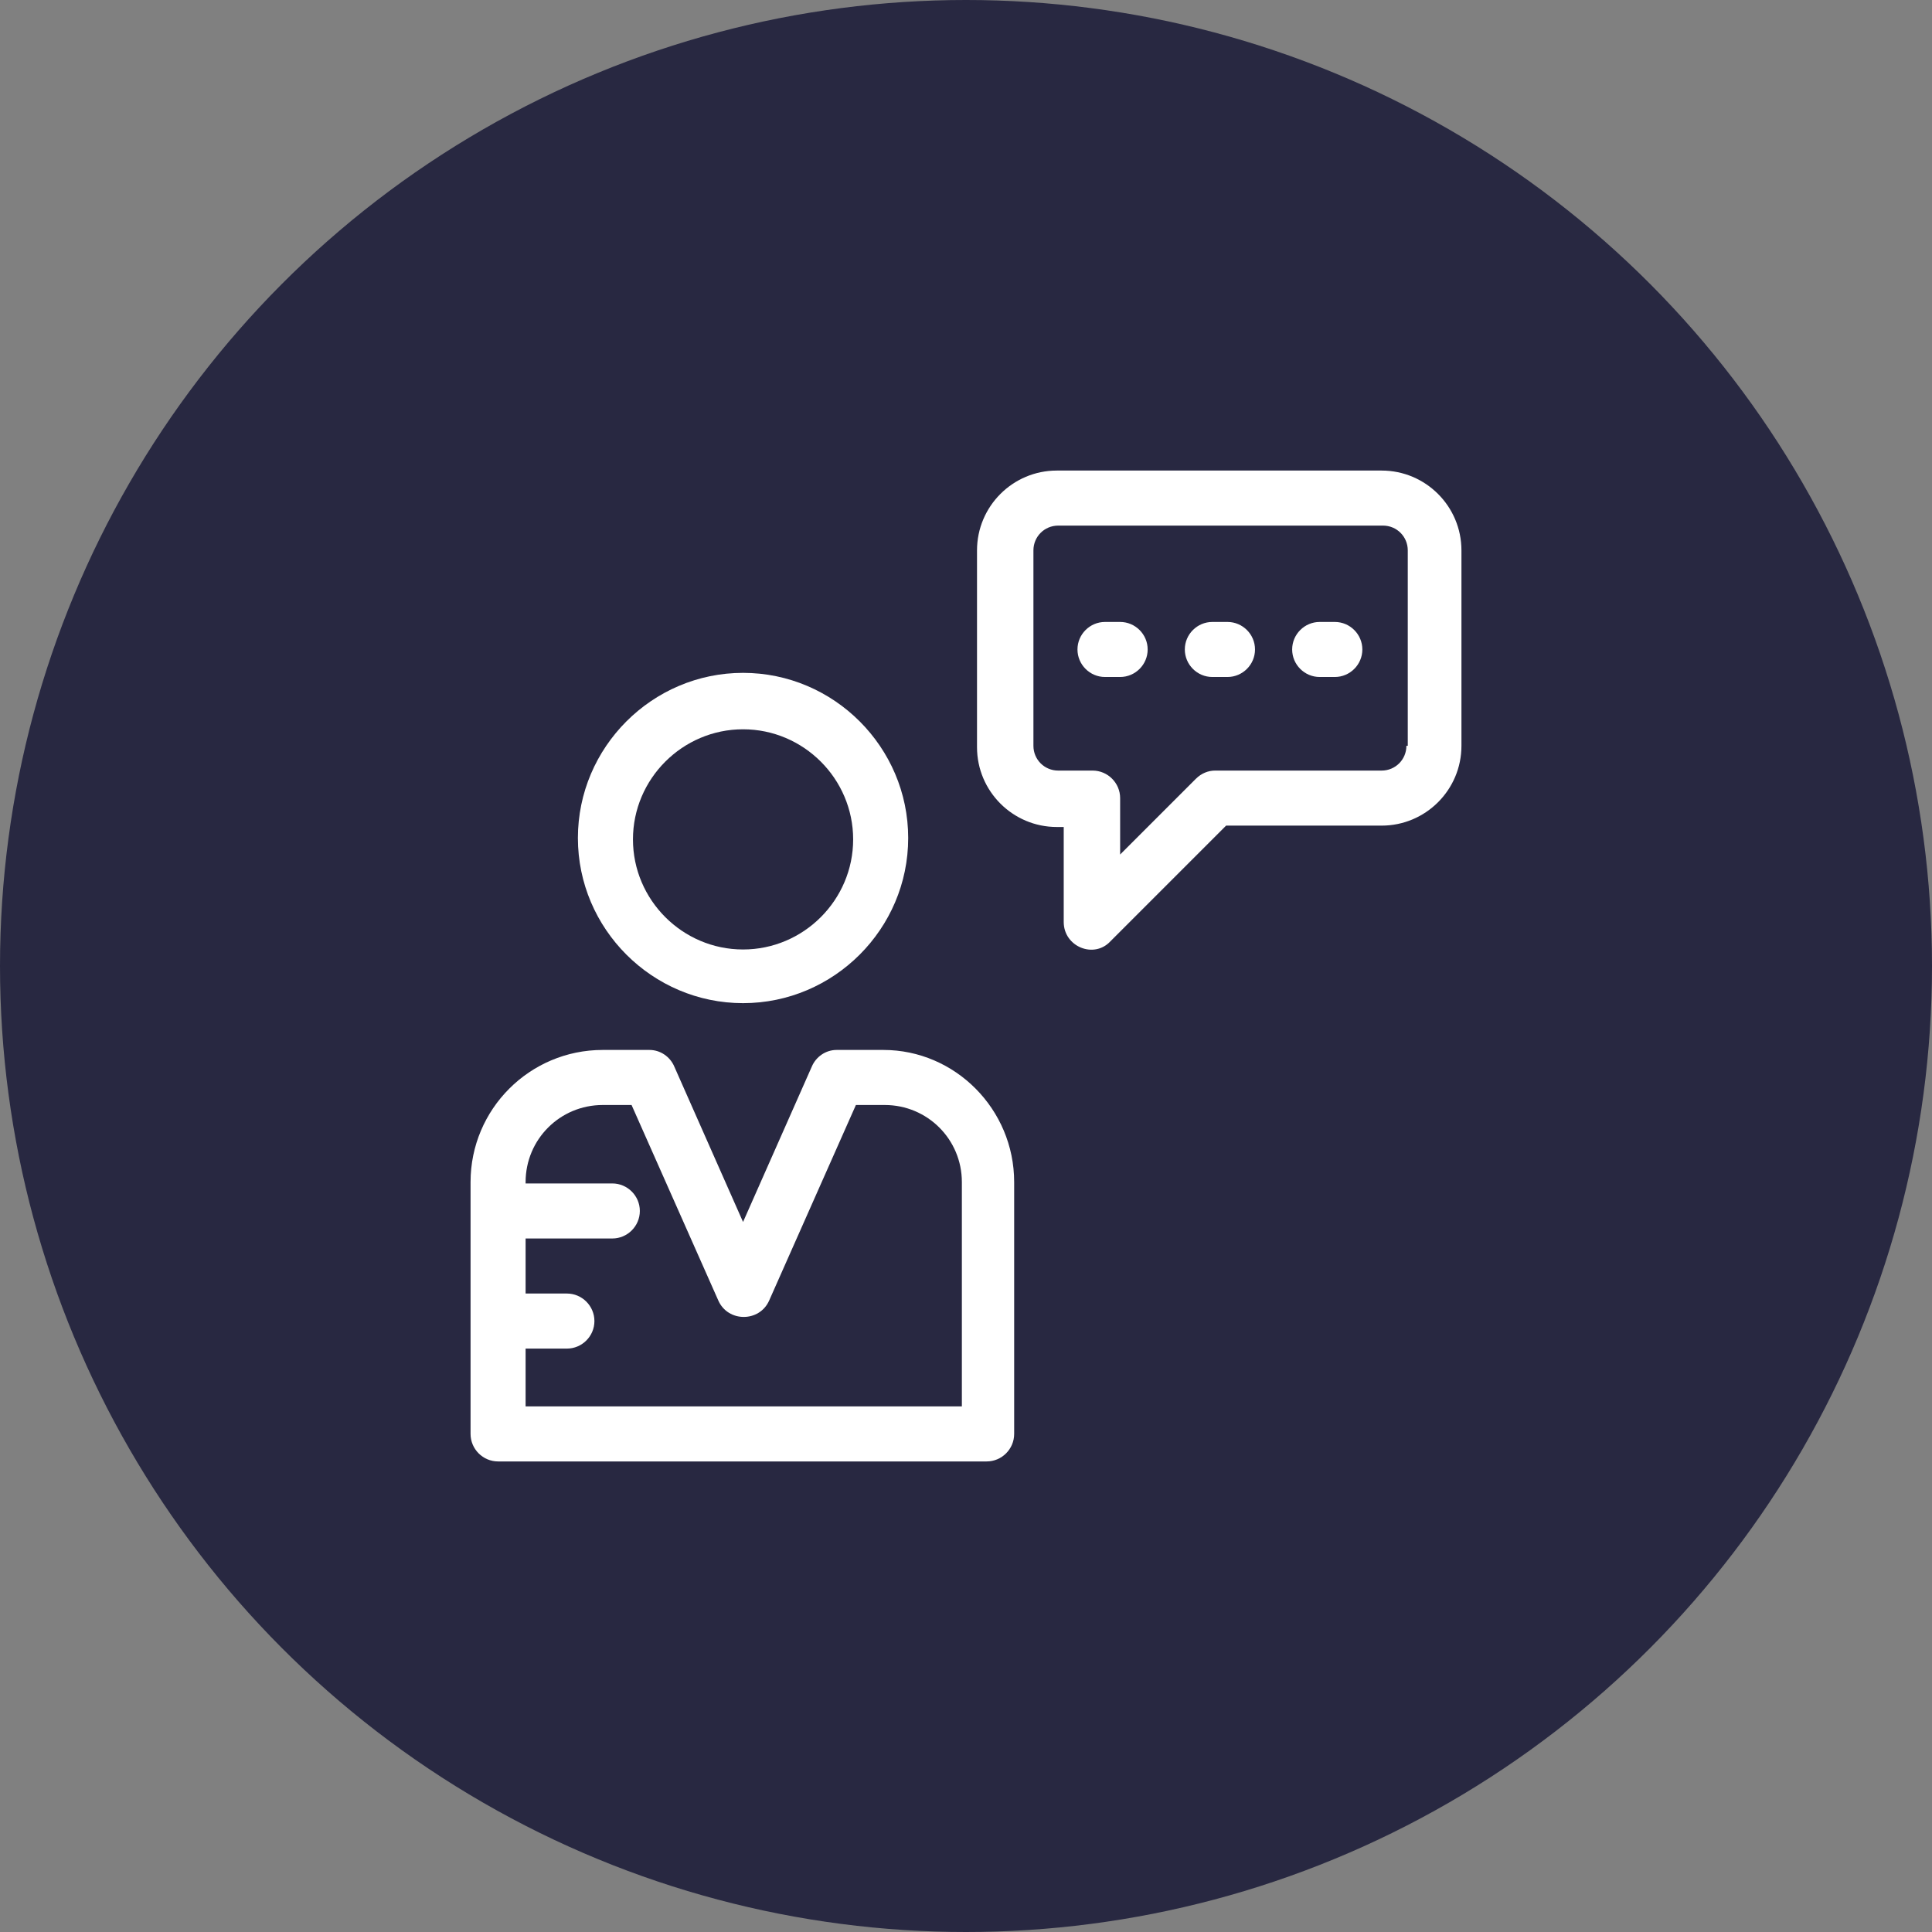 <?xml version="1.0" encoding="UTF-8"?>
<svg width="158px" height="158px" viewBox="0 0 100 100" version="1.1" xmlns="http://www.w3.org/2000/svg" xmlns:xlink="http://www.w3.org/1999/xlink">
    <rect x="0" y="0" width="100" height="100" fill="#808080" stroke="none"/>
    <!-- Generator: Sketch 44 (41411) - http://www.bohemiancoding.com/sketch -->
    <title>Icon Beratung</title>
    <desc>Created with Sketch.</desc>
    <defs></defs>
    <g id="Symbols" stroke="none" stroke-width="1" fill="none" fill-rule="evenodd">
        <g id="Icon-Beratung">
            <g id="Group-4" fill="#282841">
                <circle id="Oval-Copy" cx="50" cy="50" r="50"></circle>
            </g>
            <g id="noun_518304_cc" transform="translate(24, 24)" fill-rule="nonzero" fill="#FFFFFF">
                <g id="Group">
                    <path d="M14.46,27.923 C19.162,27.923 23.008,24.077 23.008,19.375 C23.008,14.674 19.162,10.827 14.46,10.827 C9.759,10.827 5.912,14.674 5.912,19.375 C5.912,24.077 9.759,27.923 14.46,27.923 Z M14.46,13.748 C17.595,13.748 20.159,16.312 20.159,19.447 C20.159,22.581 17.595,25.145 14.46,25.145 C11.326,25.145 8.762,22.581 8.762,19.447 C8.762,16.312 11.326,13.748 14.46,13.748 Z" id="Shape"></path>
                    <path d="M21.726,30.345 L19.304,30.345 C18.734,30.345 18.236,30.701 18.022,31.2 L14.46,39.249 L10.899,31.2 C10.685,30.701 10.186,30.345 9.616,30.345 L7.195,30.345 C3.419,30.345 0.356,33.408 0.356,37.184 L0.356,50.219 C0.356,51.003 0.997,51.644 1.781,51.644 L27.068,51.644 C27.852,51.644 28.493,51.003 28.493,50.219 L28.493,37.184 C28.493,33.408 25.43,30.345 21.726,30.345 Z M25.644,48.795 L3.205,48.795 L3.205,45.803 L5.342,45.803 C6.126,45.803 6.767,45.162 6.767,44.378 C6.767,43.595 6.126,42.953 5.342,42.953 L3.205,42.953 L3.205,40.104 L7.693,40.104 C8.477,40.104 9.118,39.463 9.118,38.679 C9.118,37.896 8.477,37.255 7.693,37.255 L3.205,37.255 L3.205,37.184 C3.205,34.975 4.986,33.195 7.195,33.195 L8.69,33.195 L13.178,43.31 C13.677,44.449 15.315,44.449 15.814,43.31 L20.301,33.195 L21.797,33.195 C24.005,33.195 25.786,34.975 25.786,37.184 L25.786,48.795 L25.644,48.795 Z" id="Shape"></path>
                    <path d="M47.512,0.356 L30.701,0.356 C28.422,0.356 26.57,2.208 26.57,4.488 L26.57,14.674 C26.57,16.953 28.422,18.805 30.701,18.805 L31.058,18.805 L31.058,23.721 C31.058,25.003 32.625,25.644 33.479,24.718 L39.463,18.734 L47.512,18.734 C49.792,18.734 51.644,16.882 51.644,14.603 L51.644,4.488 C51.644,2.208 49.792,0.356 47.512,0.356 Z M48.795,14.603 C48.795,15.315 48.225,15.885 47.512,15.885 L38.893,15.885 C38.537,15.885 38.181,16.027 37.896,16.312 L33.978,20.23 L33.978,17.31 C33.978,16.526 33.337,15.885 32.553,15.885 L30.773,15.885 C30.06,15.885 29.49,15.315 29.49,14.603 L29.49,4.488 C29.49,3.775 30.06,3.205 30.773,3.205 L47.584,3.205 C48.296,3.205 48.866,3.775 48.866,4.488 L48.866,14.603 L48.795,14.603 Z" id="Shape"></path>
                    <path d="M33.978,8.192 L33.195,8.192 C32.411,8.192 31.77,8.833 31.77,9.616 C31.77,10.4 32.411,11.041 33.195,11.041 L33.978,11.041 C34.762,11.041 35.403,10.4 35.403,9.616 C35.403,8.833 34.762,8.192 33.978,8.192 Z" id="Shape"></path>
                    <path d="M39.534,8.192 L38.751,8.192 C37.967,8.192 37.326,8.833 37.326,9.616 C37.326,10.4 37.967,11.041 38.751,11.041 L39.534,11.041 C40.318,11.041 40.959,10.4 40.959,9.616 C40.959,8.833 40.318,8.192 39.534,8.192 Z" id="Shape"></path>
                    <path d="M45.09,8.192 L44.307,8.192 C43.523,8.192 42.882,8.833 42.882,9.616 C42.882,10.4 43.523,11.041 44.307,11.041 L45.09,11.041 C45.874,11.041 46.515,10.4 46.515,9.616 C46.515,8.833 45.874,8.192 45.09,8.192 Z" id="Shape"></path>
                </g>
            </g>
        </g>
    </g>
</svg>